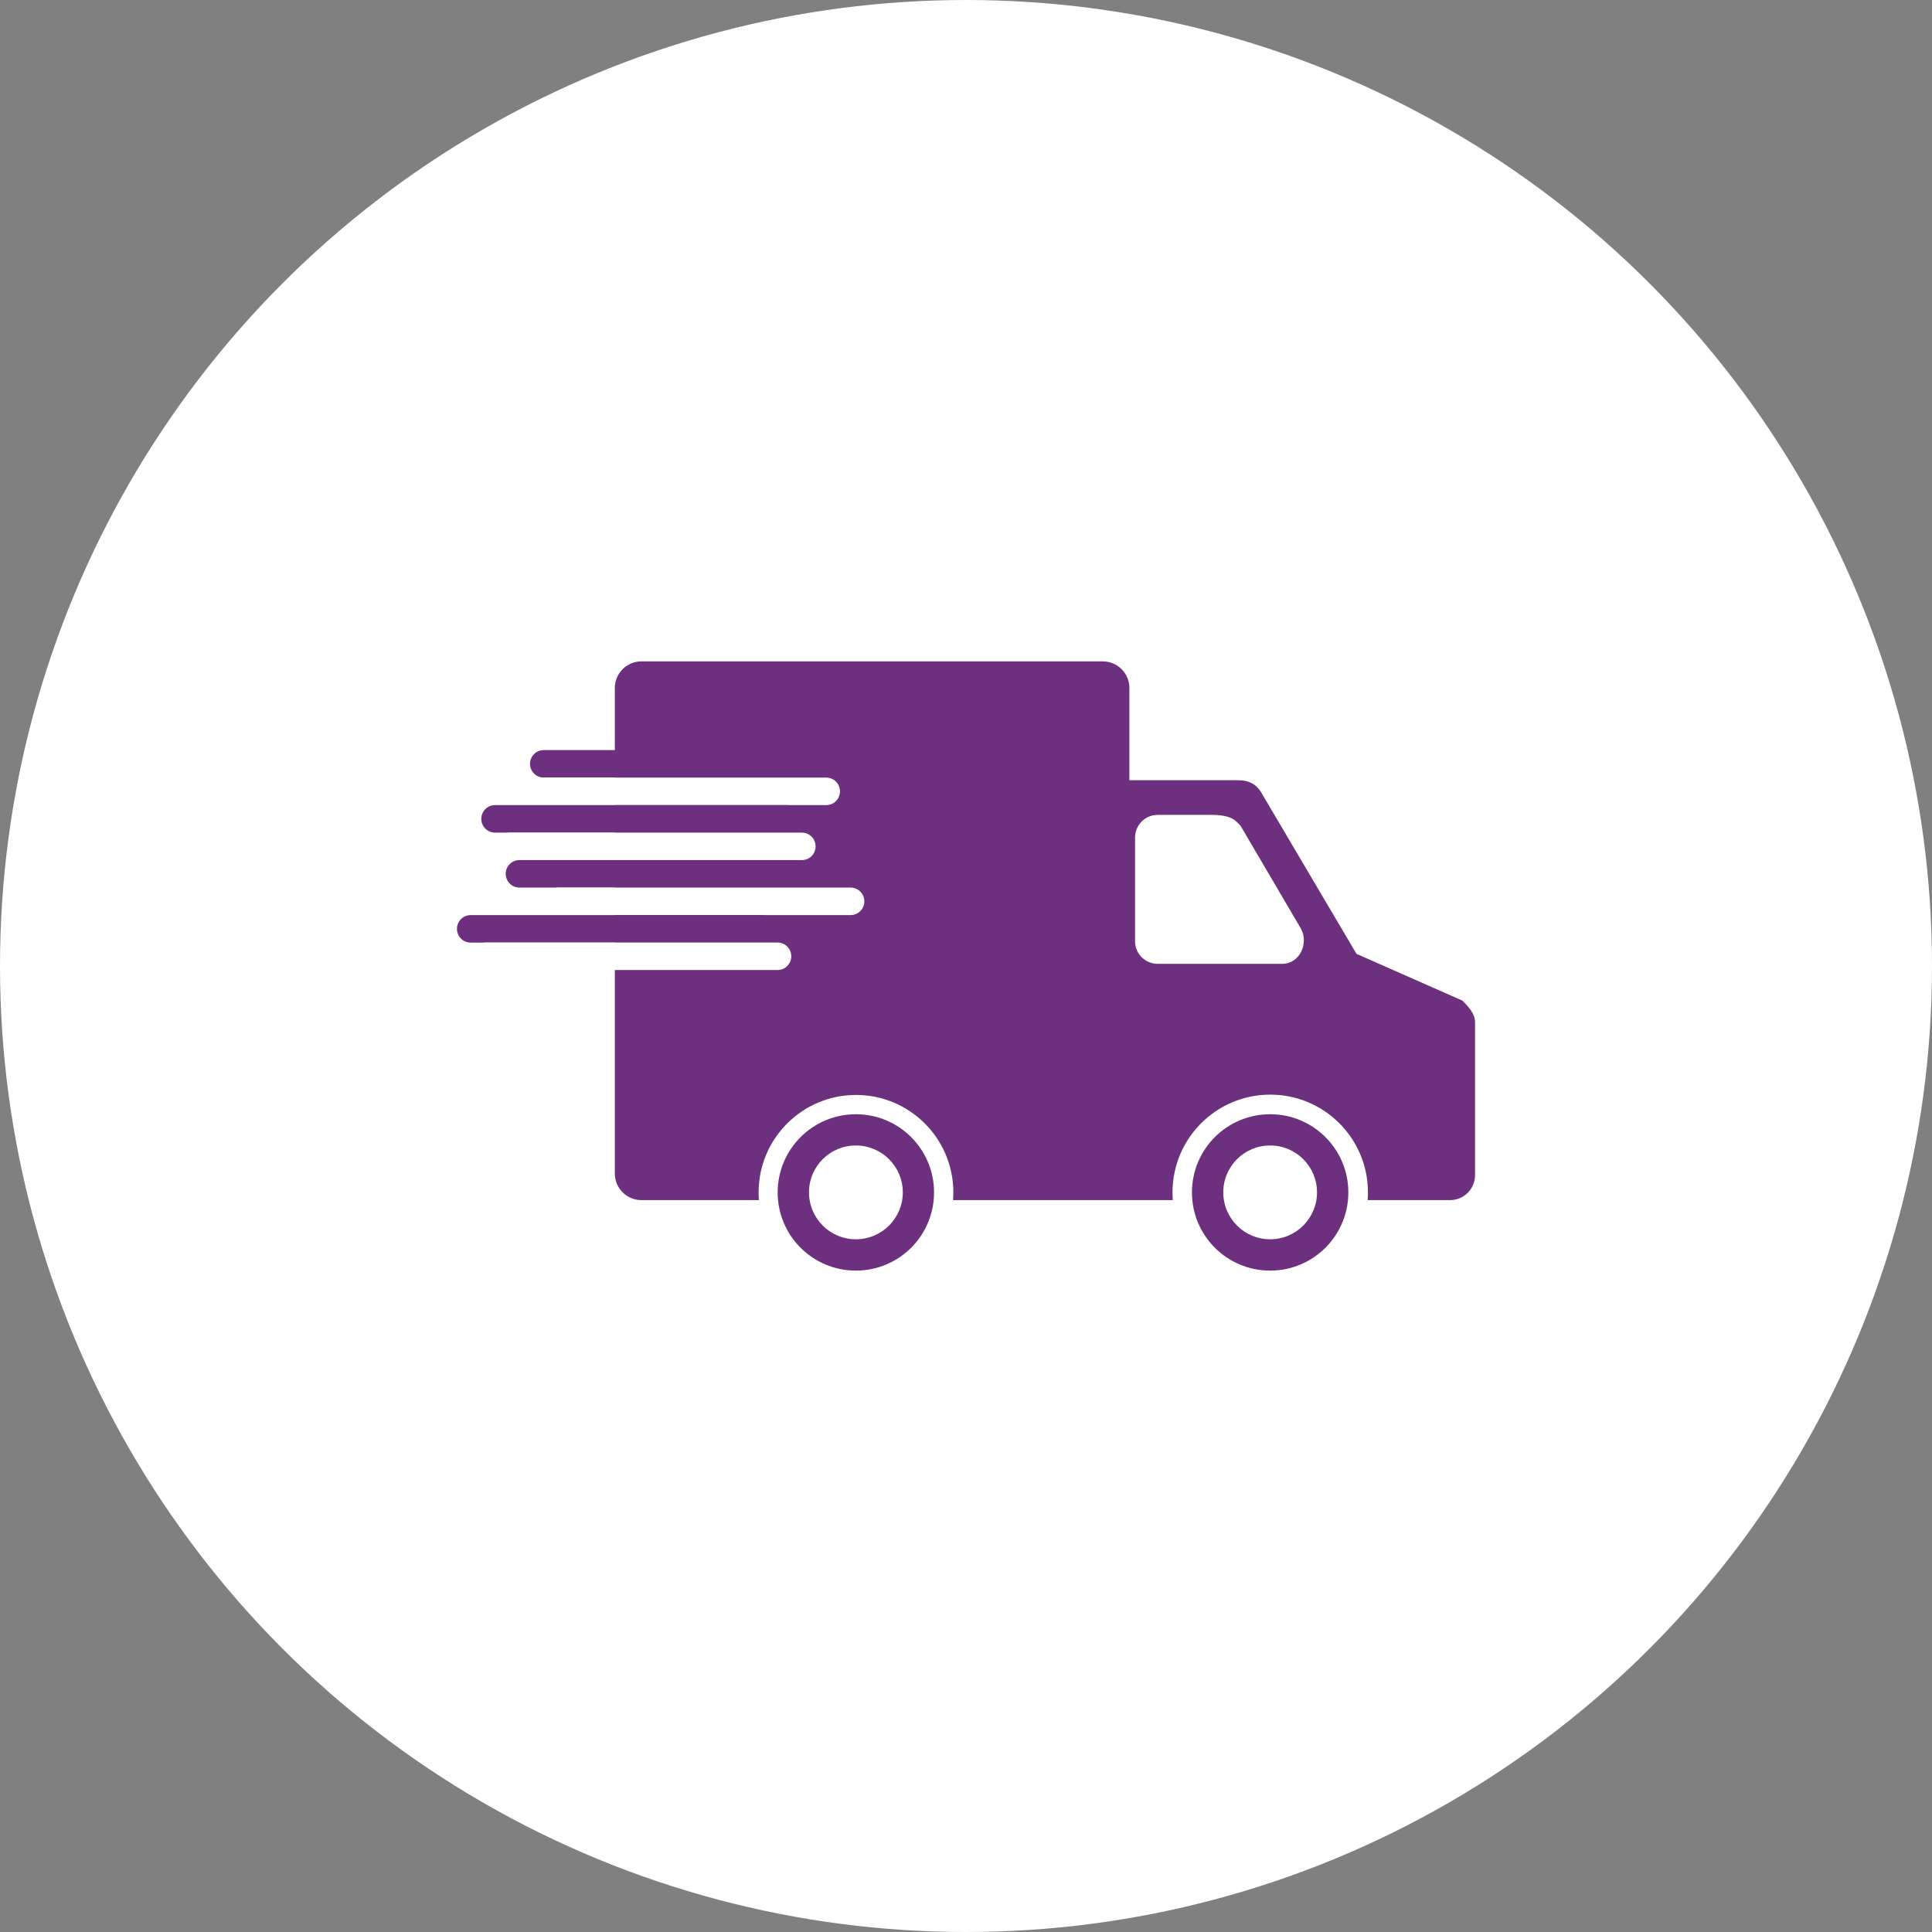 <?xml version="1.0" encoding="UTF-8"?><svg id="Laag_1" xmlns="http://www.w3.org/2000/svg" viewBox="0 0 248.56 248.56"><rect x="0" y="0" width="248.56" height="248.56" fill="#808080" stroke="none"/><defs><style>.cls-1,.cls-2{fill:#fff;}.cls-3,.cls-4{fill:#6d307e;}.cls-4,.cls-2{fill-rule:evenodd;}</style></defs><circle class="cls-1" cx="124.28" cy="124.28" r="124.28"/><path class="cls-4" d="m82.74,85.09h59.15c1.88,0,3.41,1.54,3.41,3.41v11.88h14.02c1.46,0,2.38.62,2.92,1.54l12.28,20.8,13.62,6.01c.8.8,1.63,1.68,1.63,2.79v19.66c0,1.78-1.43,3.22-3.21,3.22h-10.61c.03-.33.04-.66.04-1,0-6.95-5.63-12.57-12.57-12.57s-12.57,5.63-12.57,12.57c0,.33.01.67.04,1h-28.28c.03-.33.04-.66.04-1,0-6.92-5.61-12.53-12.52-12.53s-12.53,5.61-12.53,12.53c0,.33.01.67.04,1h-15.13c-1.87,0-3.41-1.53-3.41-3.41v-62.49c0-1.87,1.54-3.41,3.41-3.41h.25Z"/><path class="cls-2" d="m148.94,104.83h6.72c2.81,0,3.22.68,3.93,1.39l7.75,13.2c1.08,1.87-.08,4.58-2.38,4.58h-16.02c-1.61,0-2.91-1.3-2.91-2.9v-13.35c0-1.61,1.3-2.91,2.91-2.91h0Z"/><path class="cls-3" d="m69.96,100.04c-.98,0-1.77-.79-1.77-1.77s.79-1.77,1.77-1.77h37.54c.98,0,1.77.79,1.77,1.77s-.79,1.77-1.77,1.77h-37.54Z"/><path class="cls-1" d="m68.76,103.58c-.98,0-1.77-.79-1.77-1.77s.79-1.77,1.77-1.77h37.54c.98,0,1.77.79,1.77,1.77s-.79,1.77-1.77,1.77h-37.54Z"/><path class="cls-3" d="m63.69,107.12c-.97,0-1.77-.79-1.77-1.77s.79-1.77,1.77-1.77h37.54c.98,0,1.77.79,1.77,1.77s-.79,1.77-1.77,1.77h-37.54Z"/><path class="cls-1" d="m65.62,110.66c-.98,0-1.77-.79-1.77-1.77s.79-1.77,1.77-1.77h37.54c.98,0,1.77.79,1.77,1.77s-.79,1.77-1.77,1.77h-37.54Z"/><path class="cls-3" d="m66.83,114.19c-.98,0-1.77-.79-1.77-1.77s.79-1.77,1.77-1.77h37.54c.97,0,1.77.79,1.77,1.77s-.79,1.77-1.77,1.77h-37.54Z"/><path class="cls-1" d="m71.89,117.73c-.98,0-1.77-.79-1.77-1.77s.79-1.77,1.77-1.77h37.54c.98,0,1.77.79,1.77,1.77s-.79,1.77-1.77,1.77h-37.54Z"/><path class="cls-3" d="m60.56,121.27c-.98,0-1.77-.79-1.77-1.77s.79-1.77,1.77-1.77h37.54c.98,0,1.77.79,1.77,1.77s-.79,1.77-1.77,1.77h-37.54Z"/><path class="cls-1" d="m62.49,124.8c-.98,0-1.77-.79-1.77-1.77s.79-1.77,1.77-1.77h37.54c.98,0,1.77.79,1.77,1.77s-.79,1.77-1.77,1.77h-37.54Z"/><path class="cls-4" d="m110.11,143.35c-5.55,0-10.06,4.5-10.06,10.06s4.5,10.06,10.06,10.06,10.06-4.5,10.06-10.06-4.5-10.06-10.06-10.06Zm0,16.09c-3.33,0-6.03-2.7-6.03-6.04s2.7-6.03,6.03-6.03,6.04,2.7,6.04,6.03-2.7,6.04-6.04,6.04Z"/><path class="cls-4" d="m163.41,143.35c-5.56,0-10.06,4.5-10.06,10.06s4.5,10.06,10.06,10.06,10.06-4.5,10.06-10.06-4.5-10.06-10.06-10.06Zm0,16.09c-3.33,0-6.03-2.7-6.03-6.04s2.7-6.03,6.03-6.03,6.03,2.7,6.03,6.03-2.7,6.04-6.03,6.04Z"/></svg>
